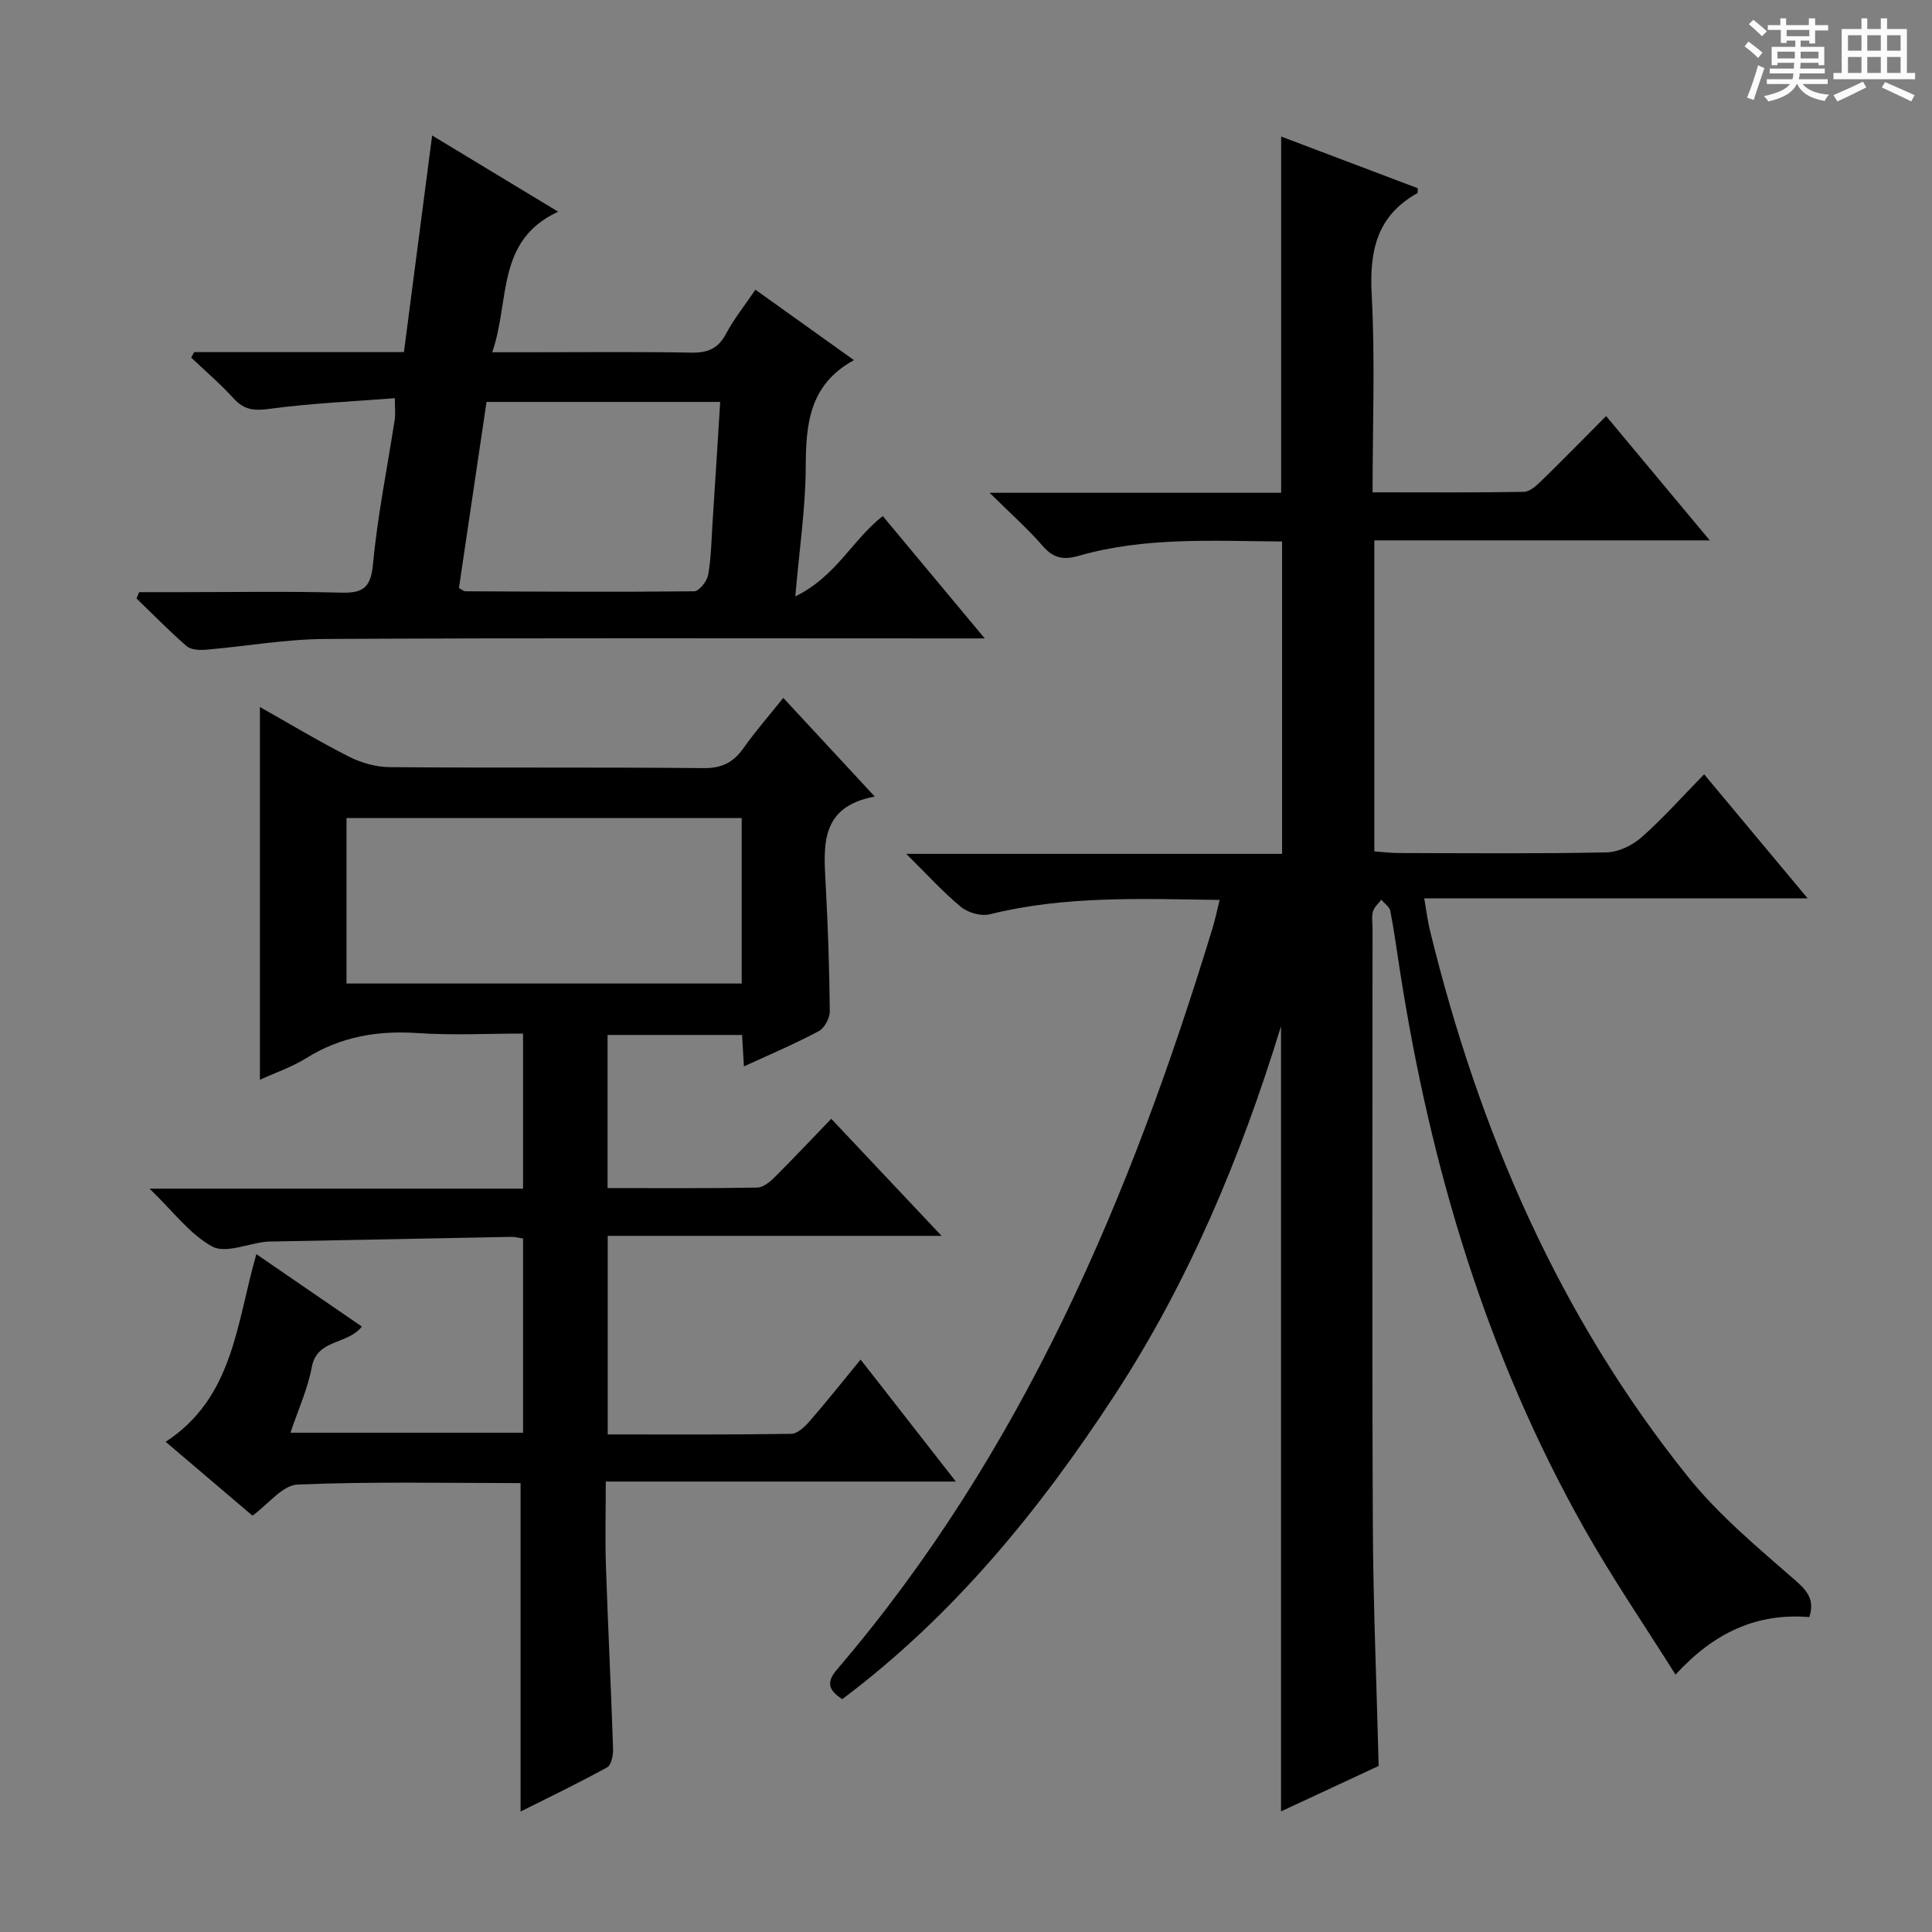 <svg enable-background="new 0 0 400 400" viewBox="0 0 400 400" xmlns="http://www.w3.org/2000/svg"><rect x="0" y="0" width="400" height="400" fill="#808080" stroke="none"/><path d="m361.2 9.6.8-1c.9.7 1.9 1.4 2.9 2.3l-.9 1.1c-1-1-2-1.8-2.8-2.4zm.5 10.6c.9-2.1 1.6-4.3 2.3-6.7.4.2.8.4 1.3.6-.7 2.1-1.5 4.3-2.2 6.6zm.4-15.2.9-.9c1 .8 2 1.6 2.8 2.4l-1 1c-.9-.9-1.8-1.7-2.7-2.5zm12.5-1.2h1.2v1.4h2.7v1.1h-2.7v2.7h-1.2v-.6h-1.8v1.3h4.9v3.8h-1.2v-.5h-3.7c0 .4-.1.9-.1 1.2h5.1v1h-5.2c0 .5-.1.9-.2 1.2h6v1h-5.2c1.1 1.3 2.9 2 5.5 2.2-.4.4-.7.8-.9 1.3-2.9-.5-4.8-1.6-5.7-3.5h-.1c-.8 1.7-2.7 2.9-5.9 3.6-.2-.4-.6-.8-.9-1.1 2.8-.6 4.6-1.4 5.4-2.5h-4.8v-1h5.3c.1-.3.2-.7.2-1.2h-4.9v-1h5c0-.4 0-.8.1-1.2h-3.5v.5h-1.2v-3.8h4.9v-1.3h-1.8v.5h-1.2v-2.7h-2.7v-1h2.6v-1.4h1.2v1.4h4.7v-1.4zm-6.6 8.3h3.6c0-.4 0-.9 0-1.4h-3.6zm1.9-4.6h4.7v-1.3h-4.7zm6.6 3.2h-3.7v1.4h3.7z" fill="#fafbfa"/><path d="m385.3 3.8h1.3v2.2h2.8v-2.2h1.3v2.2h4.1v9.1h1.7v1.3h-16.9v-1.3h1.7v-9.1h4.1v-2.2zm.4 13.1.7 1.2c-1.8.9-3.8 1.9-6 2.9-.2-.4-.5-.8-.8-1.3 2.3-1 4.3-1.9 6.1-2.8zm-3.1-6.4h2.8v-3.2h-2.8zm0 4.6h2.8v-3.3h-2.8zm4-4.6h2.8v-3.2h-2.8zm0 4.6h2.8v-3.3h-2.8zm3.7 1.9c2.1.9 4.1 1.8 6.1 2.7l-.7 1.3c-2.2-1.1-4.2-2-6.1-2.9zm3.2-9.7h-2.8v3.2h2.8zm-2.8 7.8h2.8v-3.3h-2.8z" fill="#fafbfa"/><g fill="#010000"><path d="m374.6 334.8c-10.8-.88-19.68 3.14-27.7 11.92-6.45-10.27-13.08-19.96-18.83-30.15-20.34-36.01-31.92-74.99-38.24-115.67-.64-4.1-1.19-8.22-1.98-12.29-.17-.87-1.22-1.56-1.86-2.34-.6.81-1.48 1.53-1.73 2.44-.31 1.08-.09 2.31-.09 3.48 0 41.16-.12 82.33.06 123.49.07 16.45.78 32.9 1.21 49.94-6.4 2.98-13.26 6.17-20.22 9.41 0-54.48 0-108.52 0-162.56-8.25 26.89-19.03 52.79-34.52 76.49-15.55 23.79-33.36 45.61-56.32 62.83-2.76-1.78-3.42-3.41-1.14-6.08 38.43-44.89 60.86-97.91 77.84-153.67.52-1.7.86-3.45 1.43-5.72-16.35-.23-32.08-.89-47.61 2.98-1.78.44-4.48-.33-5.93-1.52-3.68-3.02-6.9-6.61-11.34-11h77.81c0-21.84 0-43.04 0-64.67-14.22-.09-28.33-.99-42.12 2.97-3.04.87-5.17.56-7.37-1.97-3.12-3.61-6.73-6.79-11.06-11.08h60.36c0-24.79 0-49 0-73.76 9.48 3.59 18.9 7.15 28.28 10.7-.04.51.03.96-.1 1.03-8.35 4.67-9.93 11.92-9.44 20.97.73 13.42.19 26.91.19 40.96 10.77 0 21.05.08 31.32-.1 1.23-.02 2.61-1.29 3.63-2.28 4.41-4.29 8.71-8.7 13.4-13.41 7.1 8.51 13.96 16.74 21.46 25.74-23.68 0-46.39 0-69.45 0v64.39c1.59.11 3.33.33 5.07.34 14.33.03 28.67.16 42.99-.13 2.47-.05 5.36-1.45 7.26-3.12 4.45-3.93 8.42-8.41 12.96-13.05 7.2 8.63 13.96 16.73 21.43 25.68-26.92 0-52.78 0-79.38 0 .47 2.67.71 4.71 1.2 6.7 10.12 41.36 26.65 79.77 53.47 113.14 6.39 7.95 14.46 14.63 22.19 21.39 2.62 2.28 3.97 4.13 2.87 7.58z"/><path d="m154.02 220.79c-.16-2.65-.26-4.44-.38-6.51-9.26 0-18.36 0-27.85 0v31.7c10.43 0 20.71.08 30.98-.1 1.24-.02 2.66-1.2 3.65-2.19 3.89-3.87 7.65-7.88 11.68-12.06 7.61 8.08 14.85 15.76 22.84 24.24-23.64 0-46.18 0-69.12 0v41.11c12.77 0 25.39.08 38-.12 1.3-.02 2.82-1.48 3.82-2.63 3.48-4 6.78-8.16 10.54-12.75 6.57 8.41 12.84 16.45 19.72 25.26-24.44 0-48.1 0-72.48 0 0 6.21-.16 11.83.03 17.44.42 12.63 1.06 25.25 1.48 37.88.04 1.31-.36 3.38-1.24 3.86-5.93 3.26-12.03 6.19-17.91 9.14 0-22.82 0-45.18 0-68-15.28 0-30.75-.35-46.18.3-3.11.13-6.06 4.08-9.33 6.44-5.69-4.84-11.61-9.88-17.97-15.29 14.09-9.2 14.64-24.57 18.78-38.85 7.49 5.14 14.55 9.99 21.84 14.99-2.9 3.78-9.28 2.51-10.37 8.4-.83 4.5-2.81 8.78-4.41 13.58h48.15c0-13.35 0-26.61 0-40.2-.89-.14-1.67-.37-2.43-.35-16.64.31-33.28.64-49.92.97-.33.01-.67.01-1 .05-3.73.44-8.32 2.45-11 .98-4.61-2.52-8.03-7.21-12.98-11.99h77.33c0-10.82 0-21.08 0-32.1-7.33 0-14.6.39-21.81-.1-8.3-.56-15.9.72-23.03 5.16-3.06 1.91-6.57 3.09-9.64 4.5 0-25.73 0-51.27 0-77.17 6 3.38 12.1 7.06 18.43 10.27 2.54 1.29 5.6 2.16 8.43 2.18 21.66.18 43.33-.01 64.99.2 3.81.04 6.18-1.18 8.28-4.15 2.47-3.5 5.31-6.74 8.23-10.39 6.33 6.83 12.3 13.26 18.94 20.43-11.28 2.08-10.61 10.01-10.17 18.02.48 8.8.77 17.61.86 26.43.01 1.4-1.09 3.48-2.27 4.11-4.8 2.57-9.84 4.7-15.51 7.31zm-.46-51.42c-27.63 0-54.69 0-81.82 0v34.26h81.82c0-11.54 0-22.79 0-34.26z"/><path d="m81.75 82.44c-8.78.69-17.38 1.05-25.87 2.2-3.17.43-5.28.29-7.47-2.11-2.75-3.01-5.87-5.69-8.83-8.5.21-.38.42-.75.63-1.13h43.42c1.94-14.92 3.82-29.36 5.84-44.85 8.67 5.24 16.93 10.24 26.09 15.78-12.95 5.98-9.93 18.4-13.65 29.1h7.27c11.33 0 22.66-.13 33.98.08 3.4.06 5.55-.86 7.18-3.94 1.62-3.07 3.84-5.81 6.06-9.09 6.61 4.72 13.14 9.4 20.4 14.58-9.3 5.11-9.94 13.27-9.98 22.12-.04 8.42-1.3 16.83-2.16 26.8 8.46-4.12 11.86-11.79 18.11-16.63 6.75 8.1 13.45 16.14 21.11 25.33-2.88 0-4.71 0-6.55 0-43.32 0-86.63-.12-129.95.11-8.26.04-16.51 1.53-24.77 2.23-1.33.11-3.1.02-3.99-.76-3.59-3.12-6.92-6.54-10.35-9.85.18-.44.35-.87.53-1.31h8.7c11 0 22-.2 32.98.1 4.47.12 6.26-.79 6.73-5.79.94-10.06 2.97-20.01 4.51-30.02.18-1.12.03-2.27.03-4.45zm18.98.77c-1.92 12.92-3.83 25.81-5.71 38.53.73.39 1.01.68 1.3.68 15.81.07 31.61.17 47.42 0 1.01-.01 2.65-2.09 2.88-3.4.63-3.58.67-7.26.91-10.9.54-8.22 1.05-16.44 1.58-24.91-16.42 0-32.18 0-48.38 0z"/></g></svg>